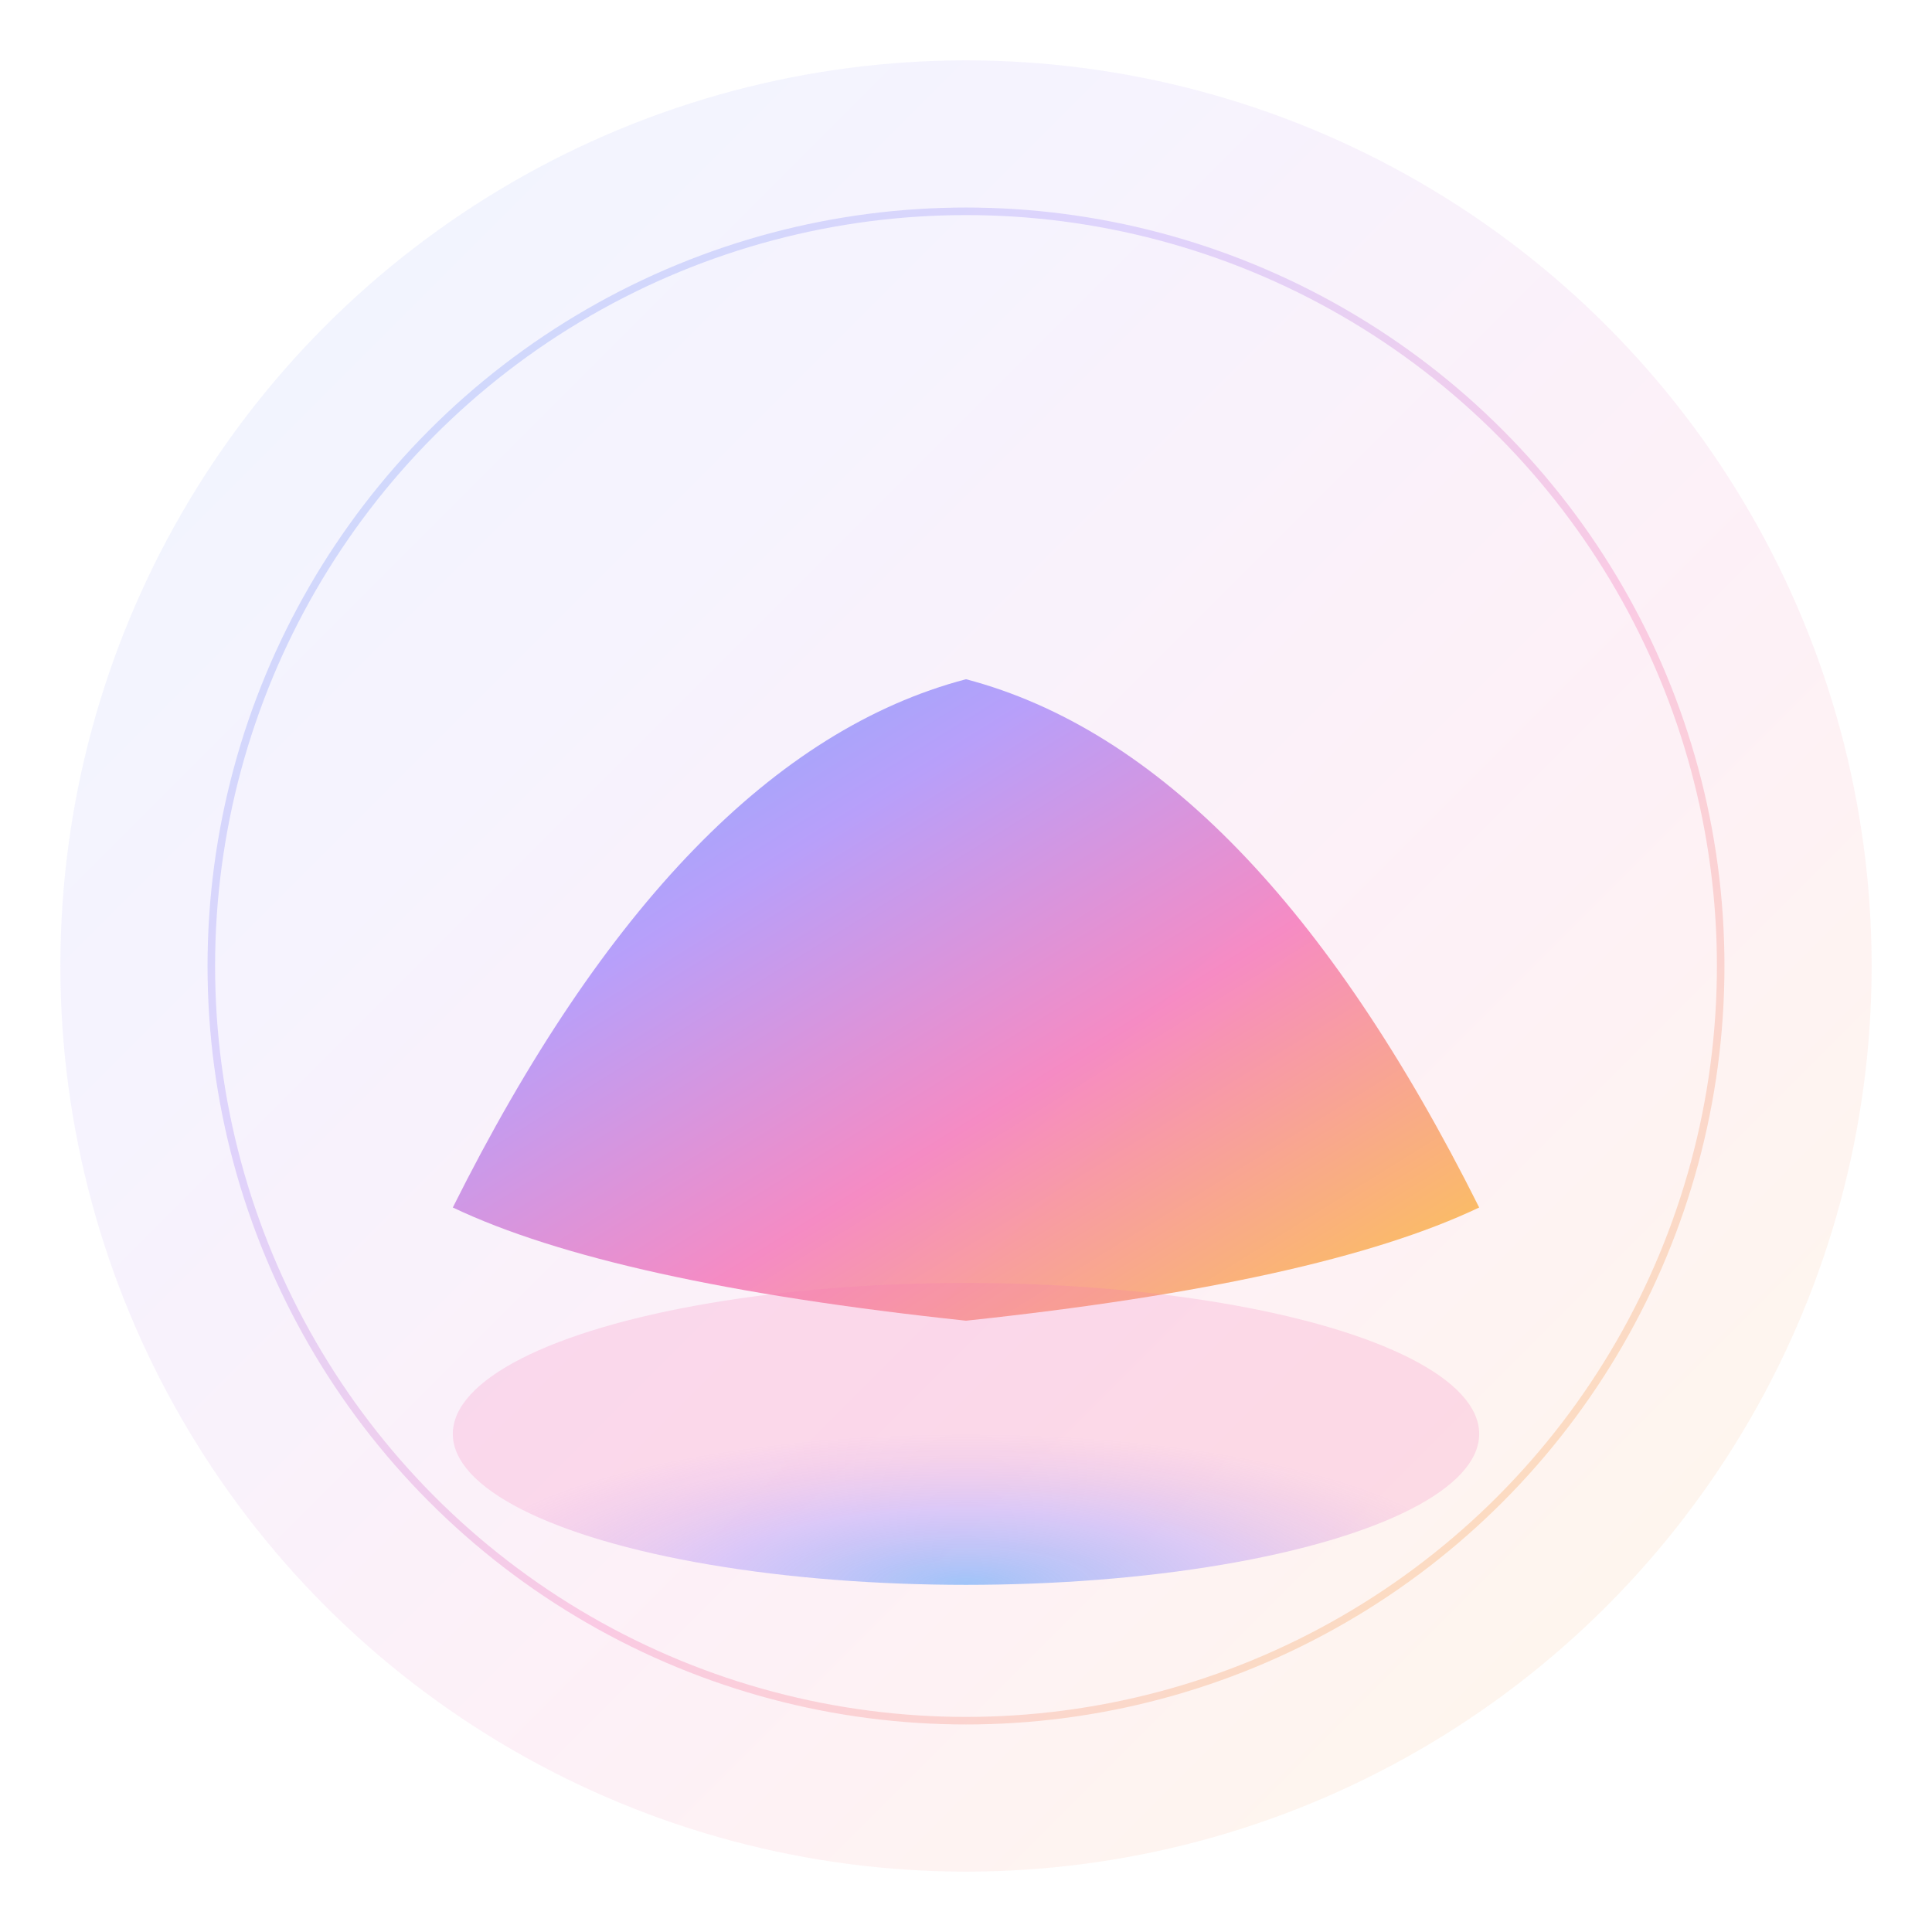 <svg xmlns="http://www.w3.org/2000/svg" viewBox="0 0 512 512" width="512" height="512">
  <defs>
    <linearGradient id="mountainGradient" x1="0%" y1="0%" x2="100%" y2="100%">
      <stop offset="0%" style="stop-color:#60A5FA;stop-opacity:1" />
      <stop offset="30%" style="stop-color:#A78BFA;stop-opacity:1" />
      <stop offset="60%" style="stop-color:#F472B6;stop-opacity:1" />
      <stop offset="100%" style="stop-color:#FBBF24;stop-opacity:1" />
    </linearGradient>
    <radialGradient id="reflectionGradient" cx="50%" cy="100%" r="50%">
      <stop offset="0%" style="stop-color:#60A5FA;stop-opacity:0.6" />
      <stop offset="50%" style="stop-color:#A78BFA;stop-opacity:0.4" />
      <stop offset="100%" style="stop-color:#F472B6;stop-opacity:0.2" />
    </radialGradient>
  </defs>
  
  <!-- Background circle -->
  <circle cx="256" cy="256" r="240" fill="url(#mountainGradient)" opacity="0.1" />
  
  <!-- Mountain shape -->
  <path d="M120 320 Q180 200 256 180 Q332 200 392 320 Q350 340 256 350 Q162 340 120 320 Z" 
        fill="url(#mountainGradient)" opacity="0.8" />
  
  <!-- Reflection -->
  <ellipse cx="256" cy="380" rx="136" ry="40" fill="url(#reflectionGradient)" />
  
  <!-- Soft glow effect -->
  <circle cx="256" cy="256" r="200" fill="none" stroke="url(#mountainGradient)" 
          stroke-width="2" opacity="0.3" />
</svg>